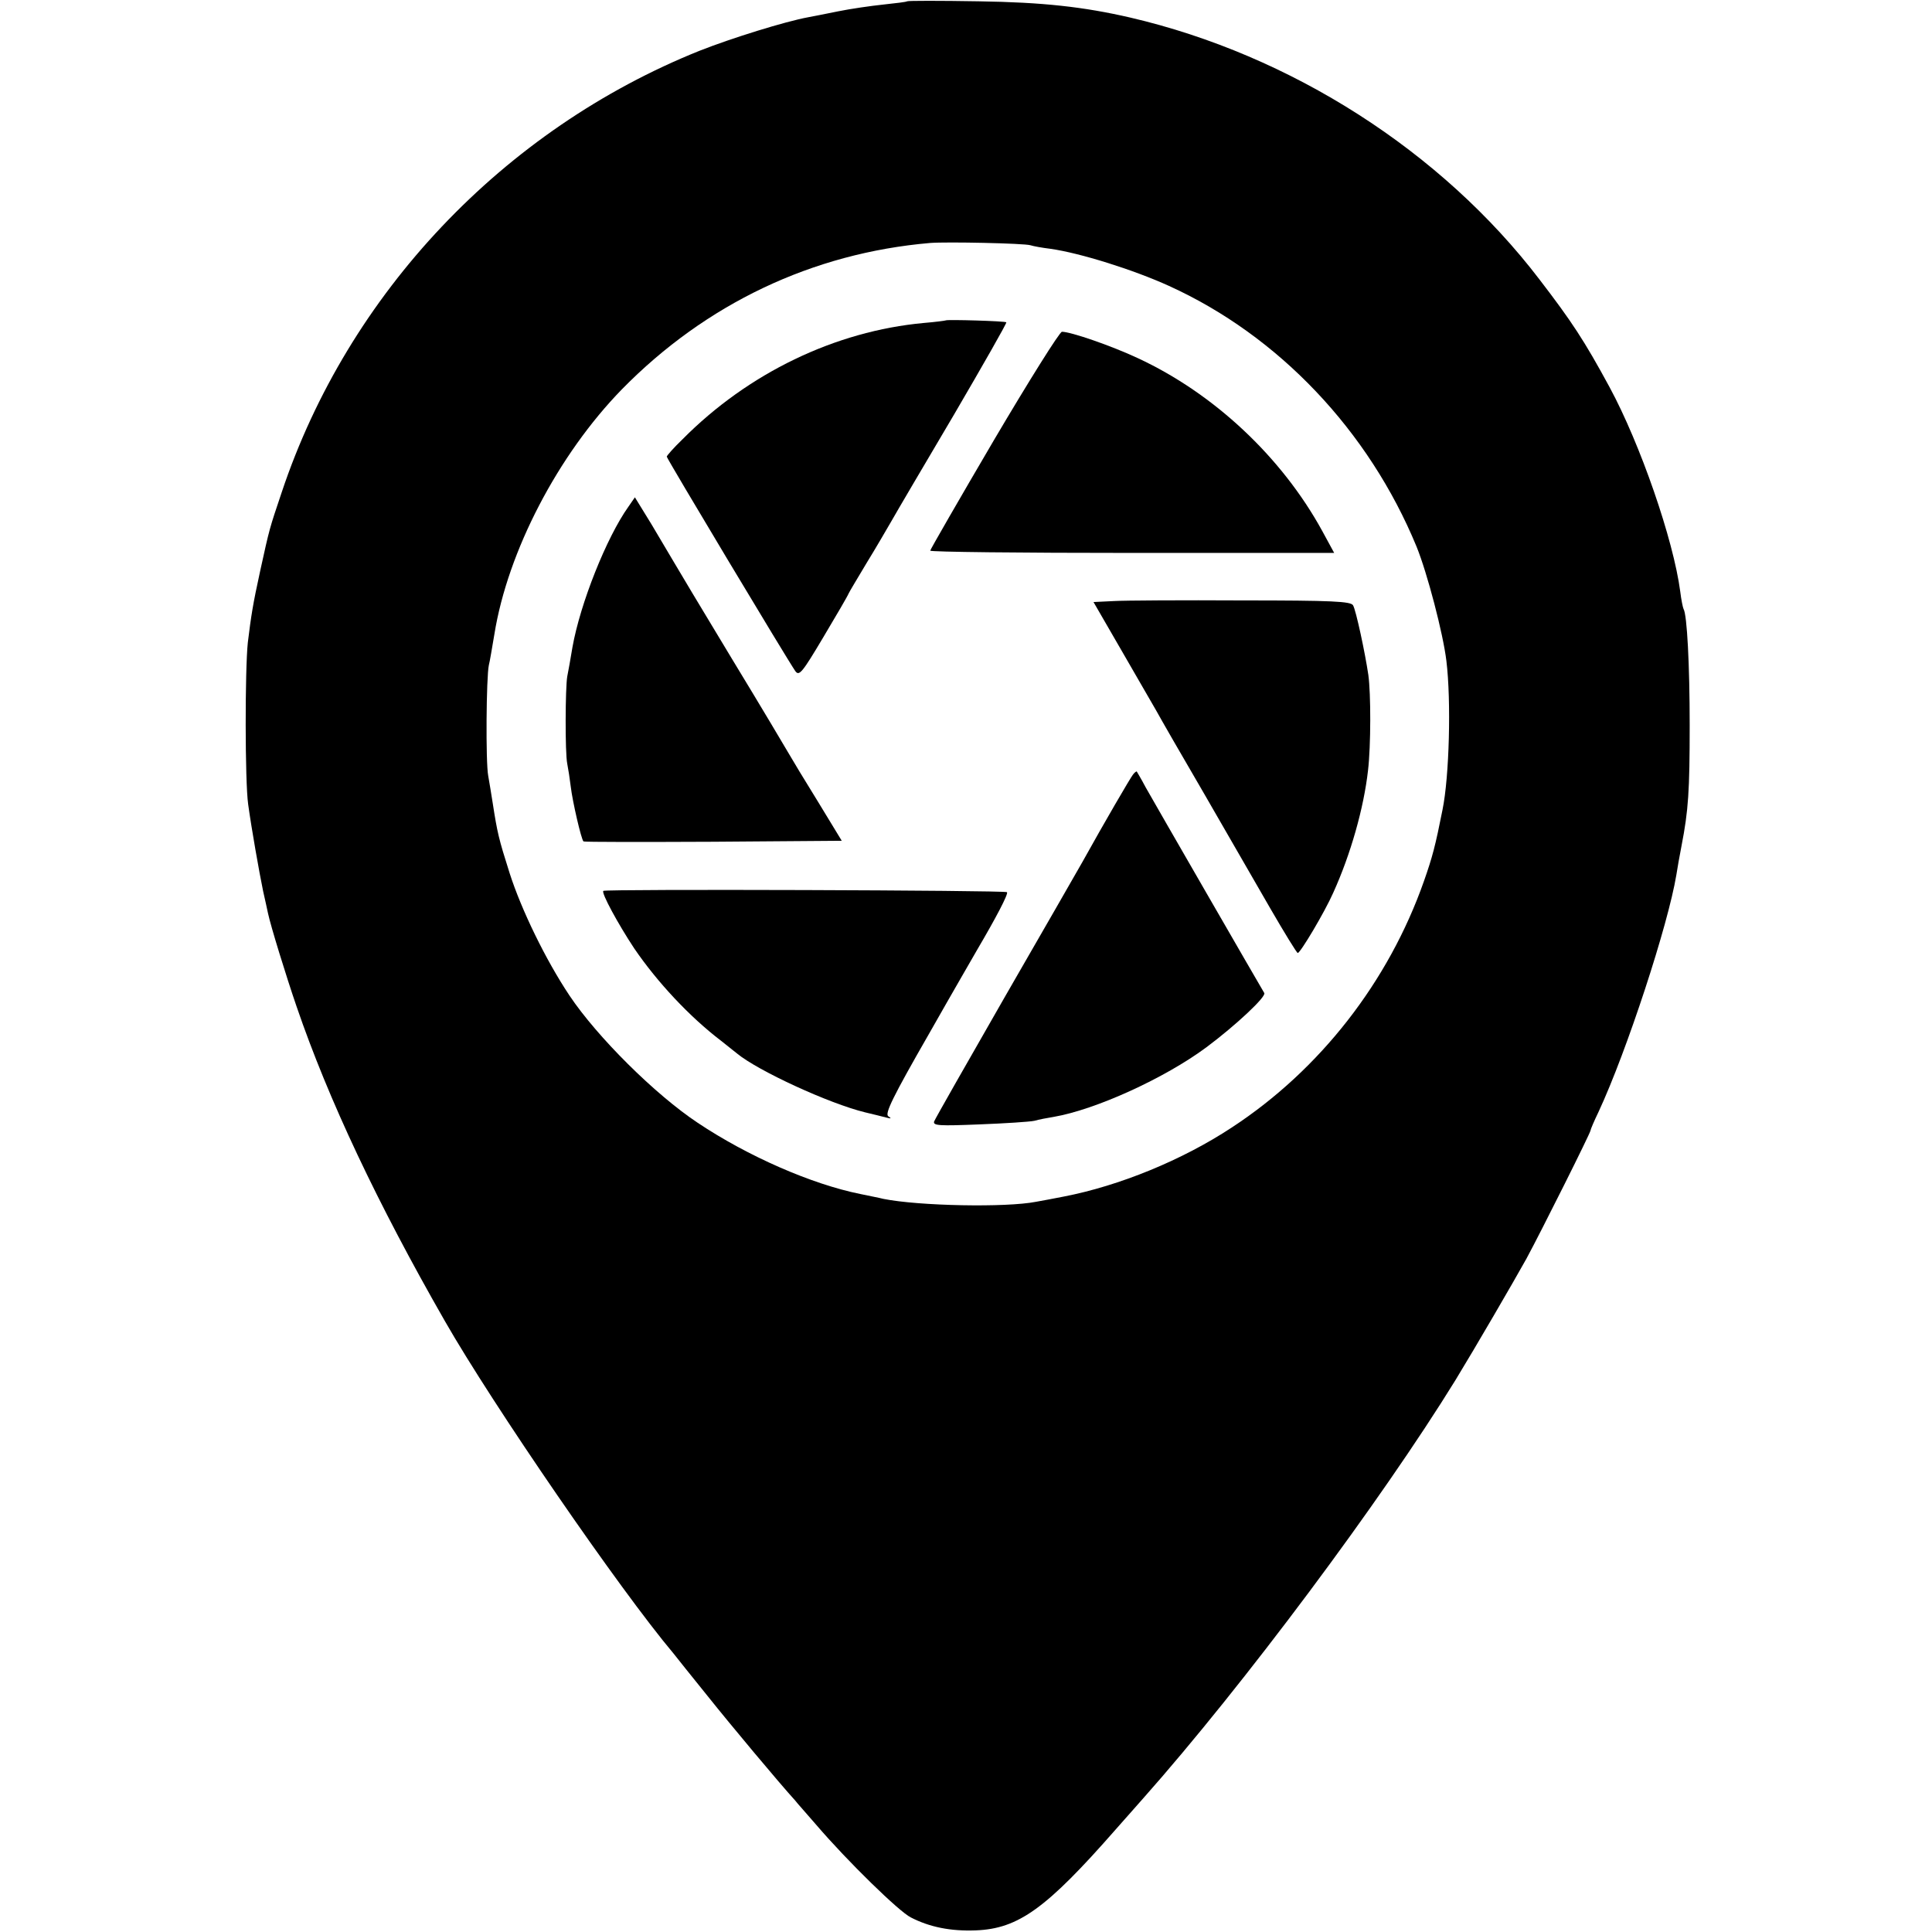 <?xml version="1.0" standalone="no"?>
<!DOCTYPE svg PUBLIC "-//W3C//DTD SVG 20010904//EN"
 "http://www.w3.org/TR/2001/REC-SVG-20010904/DTD/svg10.dtd">
<svg version="1.0" xmlns="http://www.w3.org/2000/svg"
 width="594pt" height="594pt" viewBox="0 0 594 594"
 preserveAspectRatio="xMidYMid meet">
<g transform="translate(0,594) scale(0.1,-0.1)"
fill="#000000" stroke="none">
<path d="M2789 5936 c-2 -2 -35 -6 -73 -10 -38 -4 -101 -13 -140 -21 -39 -8
-80 -16 -91 -18 -71 -13 -235 -64 -334 -103 -603 -242 -1081 -746 -1285 -1358
-38 -113 -37 -109 -66 -241 -23 -105 -28 -139 -38 -220 -9 -84 -9 -428 1 -498
10 -73 34 -209 46 -267 6 -25 12 -55 15 -68 8 -38 55 -191 88 -287 98 -286
248 -604 456 -967 147 -257 537 -825 703 -1022 9 -12 56 -70 105 -131 71 -89
219 -266 269 -321 5 -7 35 -40 65 -75 96 -112 254 -266 290 -284 58 -30 123
-43 200 -40 131 5 217 67 430 310 29 33 67 76 84 95 308 347 733 917 961 1287
61 100 178 301 218 373 47 87 197 387 197 394 0 3 11 29 25 58 87 187 214 576
239 728 3 19 10 60 16 90 21 108 25 168 25 370 0 184 -8 341 -19 358 -2 4 -7
28 -10 53 -21 160 -123 454 -217 628 -78 144 -117 203 -216 332 -301 394 -764
690 -1258 805 -143 33 -268 47 -466 50 -119 2 -218 2 -220 0z m379 -750 c9 -3
37 -8 62 -11 91 -13 254 -64 364 -114 337 -153 614 -445 761 -801 33 -81 82
-268 92 -352 15 -123 9 -356 -12 -458 -22 -111 -31 -145 -57 -219 -109 -310
-320 -580 -590 -757 -153 -101 -347 -180 -518 -213 -30 -6 -68 -13 -85 -16
-92 -18 -359 -13 -469 9 -11 3 -43 9 -71 15 -149 30 -346 116 -500 219 -131
87 -309 264 -394 391 -74 111 -148 264 -184 376 -34 107 -38 125 -52 215 -4
25 -10 63 -14 85 -8 41 -6 304 2 340 3 11 10 54 17 95 41 255 196 552 392 753
258 263 586 419 948 450 51 4 288 -1 308 -7z"/>
<path d="M2908 4955 c-2 -1 -32 -5 -68 -8 -272 -25 -540 -154 -742 -358 -27
-26 -48 -50 -48 -53 0 -6 370 -623 395 -659 12 -17 21 -6 87 105 40 67 75 127
77 133 2 5 28 48 56 95 29 47 63 106 77 130 14 25 100 171 191 325 90 154 163
282 161 284 -3 4 -182 9 -186 6z"/>
<path d="M3056 4587 c-108 -184 -196 -337 -196 -340 0 -4 279 -7 621 -7 l621
0 -37 68 c-125 228 -334 423 -567 531 -81 38 -206 81 -233 81 -7 0 -101 -150
-209 -333z"/>
<path d="M1932 4382 c-67 -94 -148 -297 -172 -432 -6 -36 -13 -76 -16 -90 -6
-34 -7 -235 0 -268 3 -15 8 -47 11 -72 5 -43 32 -161 39 -167 2 -2 181 -2 399
-1 l395 3 -73 120 c-41 66 -80 131 -88 145 -8 14 -87 147 -177 295 -90 149
-171 284 -180 300 -10 17 -40 67 -67 113 l-51 83 -20 -29z"/>
<path d="M3424 4092 l-62 -3 85 -147 c47 -81 95 -165 108 -187 12 -22 78 -137
147 -255 68 -118 160 -277 203 -352 44 -76 82 -138 85 -138 8 0 83 126 109
185 54 119 94 261 107 376 9 76 9 237 1 294 -10 68 -38 199 -47 214 -7 12 -63
15 -341 15 -184 1 -362 0 -395 -2z"/>
<path d="M3483 3558 c-9 -12 -85 -142 -155 -268 -14 -25 -121 -211 -238 -414
-117 -204 -215 -376 -218 -384 -4 -13 16 -14 139 -9 79 3 155 8 169 11 14 4
40 9 59 12 129 22 342 119 470 214 91 68 185 156 178 167 -11 18 -341 590
-365 633 -13 25 -26 46 -27 48 -1 1 -7 -3 -12 -10z"/>
<path d="M1855 3201 c-7 -6 46 -103 95 -177 71 -104 170 -210 267 -284 21 -17
43 -34 49 -39 64 -53 283 -154 394 -181 25 -6 54 -13 65 -16 15 -4 17 -3 6 4
-11 8 13 58 125 253 76 134 144 251 149 260 57 97 96 171 91 176 -6 6 -1235
10 -1241 4z"/>
</g>
</svg>
